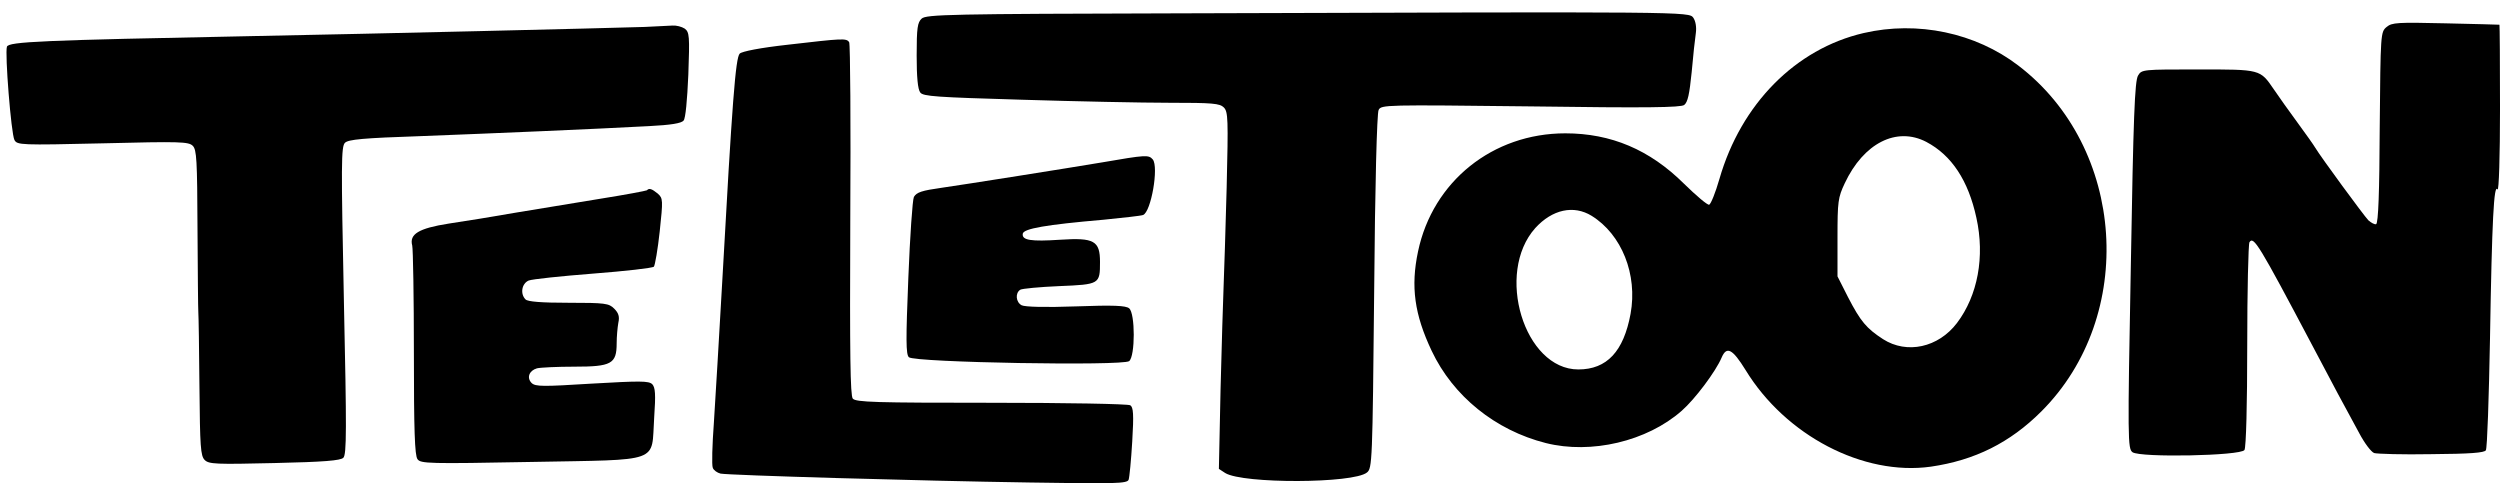 <?xml version="1.0" standalone="no"?>
<!DOCTYPE svg PUBLIC "-//W3C//DTD SVG 20010904//EN"
 "http://www.w3.org/TR/2001/REC-SVG-20010904/DTD/svg10.dtd">
<svg version="1.0" xmlns="http://www.w3.org/2000/svg"
 width="900pt" height="174pt" viewBox="0 0 900 174"
 preserveAspectRatio="xMidYMid meet">

<g transform="translate(0,174) scale(0.1,-0.1)"
fill="#000000" stroke="none">
<path d="M4251 1692 c-834 -2 -916 -4 -933 -19 -15 -14 -18 -33 -18 -133 0
-77 4 -122 13 -133 10 -14 58 -17 365 -26 194 -6 434 -11 532 -11 155 0 181
-2 196 -17 15 -16 16 -40 10 -288 -4 -148 -9 -308 -11 -355 -2 -47 -7 -214
-11 -372 l-6 -286 23 -15 c64 -39 461 -38 510 2 19 15 20 37 26 651 3 385 10
643 16 654 9 19 24 19 546 13 424 -6 541 -4 554 5 13 10 19 39 27 118 5 58 12
121 15 141 3 22 -1 43 -9 55 -16 22 -12 22 -1845 16z"/>
<path d="M8592 1643 c-22 -18 -22 -23 -25 -362 -1 -231 -5 -345 -13 -348 -5
-2 -18 5 -28 14 -17 18 -172 229 -191 261 -5 9 -35 51 -65 92 -30 41 -68 94
-84 118 -50 73 -47 72 -273 72 -199 0 -203 0 -216 -22 -12 -19 -17 -152 -26
-683 -12 -632 -11 -660 6 -673 28 -20 390 -13 403 8 6 9 10 166 10 375 0 198
4 366 8 373 15 23 33 -6 227 -373 63 -120 125 -236 168 -314 19 -36 43 -68 54
-72 10 -3 103 -6 206 -4 139 1 191 5 196 14 5 7 11 189 15 404 7 426 14 557
27 535 5 -7 9 120 9 290 0 166 -1 302 -2 303 -2 0 -89 3 -194 5 -173 4 -193 3
-212 -13z"/>
<path d="M2320 1643 c-162 -5 -950 -24 -1415 -33 -758 -15 -873 -20 -880 -38
-8 -22 15 -313 27 -336 10 -18 21 -19 318 -12 278 7 309 6 324 -9 14 -14 16
-51 17 -298 1 -155 2 -291 3 -302 1 -11 3 -131 4 -267 2 -217 4 -249 19 -264
15 -15 40 -16 251 -11 179 4 238 9 248 19 12 12 12 101 2 566 -10 491 -10 555
4 568 12 12 65 17 274 24 262 10 616 25 821 36 78 4 116 10 124 20 7 8 13 73
17 165 5 140 4 153 -13 166 -11 7 -30 12 -44 11 -14 -1 -60 -3 -101 -5z"/>
<path d="M6709 1621 c-245 -57 -441 -255 -519 -525 -14 -49 -31 -91 -37 -93
-6 -2 -46 32 -91 76 -123 122 -262 181 -427 181 -261 0 -477 -173 -530 -425
-27 -127 -13 -227 49 -358 77 -163 229 -286 411 -332 163 -41 364 6 489 116
48 42 123 142 144 192 18 42 39 31 86 -45 144 -236 424 -382 667 -348 158 23
285 86 398 199 344 344 304 950 -83 1245 -154 118 -363 162 -557 117z m226
-392 c91 -48 151 -139 180 -273 31 -140 5 -280 -70 -379 -67 -88 -180 -113
-266 -58 -60 39 -81 64 -126 151 l-38 75 0 140 c0 130 2 144 26 195 68 145
187 205 294 149z m-1205 -266 c108 -67 166 -211 140 -353 -25 -135 -85 -200
-188 -200 -195 0 -300 347 -155 509 61 67 138 84 203 44z"/>
<path d="M2836 1579 c-99 -11 -165 -24 -173 -32 -15 -15 -27 -172 -63 -822
-11 -198 -25 -426 -30 -506 -6 -81 -8 -154 -4 -163 3 -9 16 -18 28 -21 32 -6
712 -26 1112 -32 309 -5 352 -4 357 10 3 8 9 70 13 137 6 99 4 124 -7 131 -8
5 -233 9 -500 9 -418 0 -488 2 -499 15 -9 11 -11 155 -9 642 2 346 0 634 -4
641 -10 15 -22 14 -221 -9z"/>
<path d="M3965 1155 c-119 -20 -491 -79 -575 -91 -71 -10 -90 -16 -100 -33 -5
-10 -14 -141 -20 -291 -9 -222 -9 -276 2 -286 19 -19 771 -32 793 -14 22 18
22 172 0 190 -12 10 -56 12 -192 7 -109 -4 -183 -2 -195 4 -21 11 -24 44 -5
56 6 4 70 10 140 13 146 6 147 7 147 87 0 76 -21 88 -143 80 -106 -7 -139 -2
-135 22 4 18 82 32 291 50 70 7 134 14 142 17 29 11 57 173 35 200 -15 17 -23
17 -185 -11z"/>
<path d="M2329 1055 c-3 -2 -77 -16 -165 -30 -87 -14 -224 -37 -304 -50 -80
-14 -190 -32 -245 -40 -108 -17 -142 -38 -131 -79 3 -12 6 -186 6 -387 0 -277
3 -369 13 -382 11 -16 40 -17 410 -10 474 9 431 -6 442 159 6 86 4 109 -7 121
-13 12 -43 12 -217 2 -177 -11 -203 -11 -217 2 -19 19 -9 45 19 53 12 3 73 6
135 6 133 0 152 10 152 84 0 24 3 57 6 74 5 22 1 35 -15 51 -19 19 -32 21
-164 21 -98 0 -147 4 -155 12 -20 20 -14 57 11 68 12 5 117 16 232 25 116 9
214 20 219 25 4 5 14 62 21 127 12 113 12 119 -7 136 -21 17 -31 21 -39 12z"/>
</g>
</svg>
